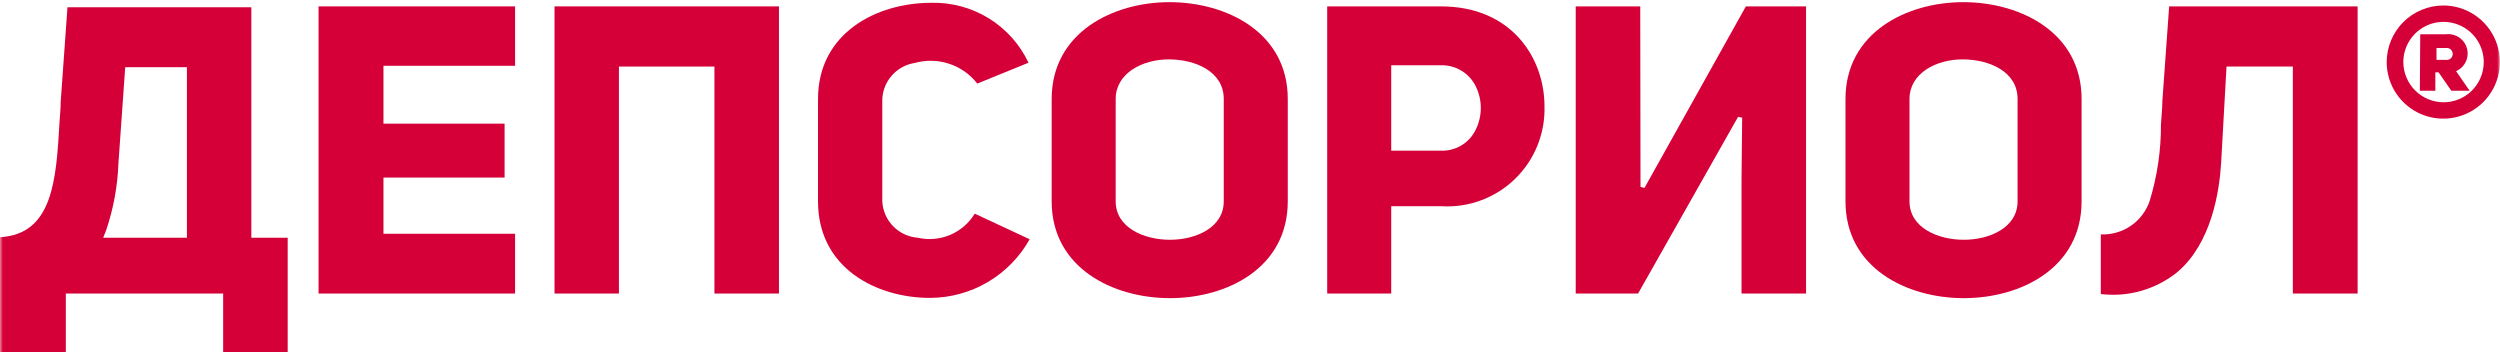 <?xml version="1.0" encoding="UTF-8"?> <svg xmlns="http://www.w3.org/2000/svg" width="433" height="61" viewBox="0 0 433 61" fill="none"><g clip-path="url(#clip0_2176_1235)"><mask id="mask0_2176_1235" style="mask-type:luminance" maskUnits="userSpaceOnUse" x="0" y="-32" width="433" height="132"><path d="M433 -32H0V100H433V-32Z" fill="white"></path></mask><g mask="url(#mask0_2176_1235)"><path d="M49.828 61.129V41.173H43.531V1.26H11.687L10.511 17.647C10.511 18.822 10.378 19.997 10.312 21.128C9.735 31.106 9.181 40.574 0 41.084V61.129H11.398V50.841H38.652V61.129H49.828ZM32.376 41.173H17.873L18.406 39.821C19.659 36.099 20.369 32.215 20.512 28.29L21.688 11.638H32.376V41.173Z" fill="#D50037"></path><path d="M89.212 11.394V1.105H55.173V50.841H89.212V40.486H66.416V30.752H87.394V21.416H66.416V11.394H89.212Z" fill="#D50037"></path><path d="M134.916 50.841V1.105H96.043V50.841H107.197V11.527H123.74V50.841H134.916Z" fill="#D50037"></path><path d="M168.823 37.004C167.826 38.65 166.336 39.938 164.564 40.687C162.792 41.435 160.829 41.605 158.954 41.173C157.343 41.052 155.831 40.348 154.701 39.193C153.57 38.038 152.899 36.511 152.812 34.898V17.159C152.885 15.63 153.483 14.174 154.505 13.035C155.527 11.896 156.91 11.144 158.422 10.906C160.38 10.358 162.457 10.405 164.388 11.041C166.319 11.676 168.017 12.872 169.266 14.476L178.136 10.862C176.638 7.687 174.249 5.017 171.261 3.175C168.273 1.332 164.814 0.398 161.305 0.484C151.836 0.484 141.68 5.695 141.68 17.159V34.898C141.68 46.384 151.725 51.595 161.083 51.595C164.602 51.585 168.054 50.639 171.086 48.855C174.118 47.07 176.62 44.51 178.336 41.439L168.823 37.004Z" fill="#D50037"></path><path d="M182.15 17.137V34.876C182.15 46.406 192.772 51.639 202.64 51.639C212.508 51.639 223.042 46.406 223.042 34.876V17.137C223.042 5.607 212.42 0.374 202.552 0.374C192.683 0.374 182.15 5.695 182.15 17.137ZM211.954 17.137V34.876C211.954 39.421 207.12 41.528 202.64 41.528C198.161 41.528 193.238 39.444 193.238 34.876V17.137C193.238 12.702 197.85 10.285 202.418 10.285C206.987 10.285 211.954 12.347 211.954 17.137Z" fill="#D50037"></path><path d="M249.564 1.105H229.872V50.841H240.96V35.718H249.63C251.969 35.861 254.313 35.515 256.51 34.701C258.708 33.888 260.712 32.624 262.394 30.993C264.076 29.361 265.399 27.396 266.279 25.224C267.159 23.052 267.576 20.721 267.504 18.379C267.504 10.13 261.893 1.105 249.564 1.105ZM255.396 22.835C254.825 23.854 253.985 24.696 252.969 25.271C251.952 25.846 250.797 26.131 249.63 26.095H240.96V11.305H249.564C250.739 11.272 251.902 11.557 252.929 12.131C253.956 12.705 254.808 13.546 255.396 14.565C256.105 15.828 256.477 17.252 256.477 18.7C256.477 20.148 256.105 21.573 255.396 22.835Z" fill="#D50037"></path><path d="M301.033 20.241L301.743 20.374L301.632 31.151V50.841H312.809V1.105H302.386L284.823 32.548L284.136 32.37L284.091 1.105H272.915V50.841H283.714L301.033 20.241Z" fill="#D50037"></path><path d="M319.639 17.137V34.876C319.639 46.406 330.238 51.639 340.129 51.639C350.019 51.639 360.53 46.406 360.53 34.876V17.137C360.53 5.607 349.908 0.374 340.04 0.374C330.172 0.374 319.639 5.695 319.639 17.137ZM349.443 17.137V34.876C349.443 39.421 344.608 41.528 340.129 41.528C335.649 41.528 330.726 39.444 330.726 34.876V17.137C330.726 12.702 335.339 10.285 339.907 10.285C344.475 10.285 349.443 12.347 349.443 17.137Z" fill="#D50037"></path><path d="M408.341 50.841V1.105H375.698L374.523 17.492C374.523 18.822 374.346 20.152 374.279 21.483C374.304 25.991 373.646 30.476 372.328 34.787C371.738 36.544 370.592 38.06 369.064 39.108C367.536 40.156 365.708 40.679 363.857 40.597V50.929C366.218 51.215 368.613 51.022 370.899 50.363C373.185 49.704 375.315 48.592 377.162 47.093C383.083 42.016 384.413 33.057 384.702 28.179L385.633 11.527H397.12V50.841H408.341Z" fill="#D50037"></path><path d="M423.221 0.95C425.157 0.959 427.048 1.541 428.654 2.623C430.26 3.705 431.509 5.239 432.244 7.031C432.979 8.822 433.167 10.792 432.784 12.69C432.401 14.588 431.464 16.33 430.091 17.697C428.719 19.063 426.972 19.992 425.072 20.366C423.172 20.741 421.204 20.544 419.415 19.801C417.627 19.058 416.099 17.802 415.023 16.191C413.948 14.58 413.375 12.687 413.375 10.751C413.378 9.461 413.635 8.184 414.131 6.993C414.627 5.803 415.353 4.721 416.268 3.811C417.182 2.901 418.266 2.18 419.459 1.689C420.652 1.198 421.931 0.947 423.221 0.95ZM423.221 17.713C424.598 17.713 425.944 17.305 427.089 16.54C428.234 15.775 429.127 14.688 429.654 13.415C430.181 12.143 430.319 10.743 430.05 9.392C429.781 8.042 429.118 6.801 428.144 5.827C427.17 4.854 425.93 4.191 424.579 3.922C423.228 3.653 421.828 3.791 420.556 4.318C419.284 4.845 418.196 5.738 417.431 6.883C416.666 8.028 416.257 9.374 416.257 10.751C416.26 11.668 416.444 12.576 416.798 13.422C417.151 14.268 417.668 15.037 418.319 15.683C418.97 16.33 419.741 16.842 420.59 17.19C421.439 17.538 422.348 17.716 423.265 17.713H423.221ZM419.185 5.939H423.62C424.418 5.837 425.227 6.025 425.898 6.471C426.569 6.916 427.057 7.588 427.272 8.364C427.488 9.14 427.417 9.967 427.072 10.695C426.727 11.422 426.131 12.001 425.394 12.325L427.744 15.718H424.573L422.356 12.525H421.801V15.718H419.118L419.185 5.939ZM423.62 10.374C423.768 10.396 423.919 10.385 424.063 10.343C424.206 10.302 424.339 10.229 424.453 10.131C424.566 10.034 424.657 9.912 424.719 9.776C424.781 9.64 424.814 9.492 424.814 9.343C424.814 9.193 424.781 9.045 424.719 8.909C424.657 8.773 424.566 8.652 424.453 8.554C424.339 8.456 424.206 8.384 424.063 8.342C423.919 8.3 423.768 8.29 423.62 8.312H422.001V10.374H423.62Z" fill="#D50037"></path></g></g><defs><clipPath id="clip0_2176_1235"><rect width="433" height="61" fill="white"></rect></clipPath></defs></svg> 
